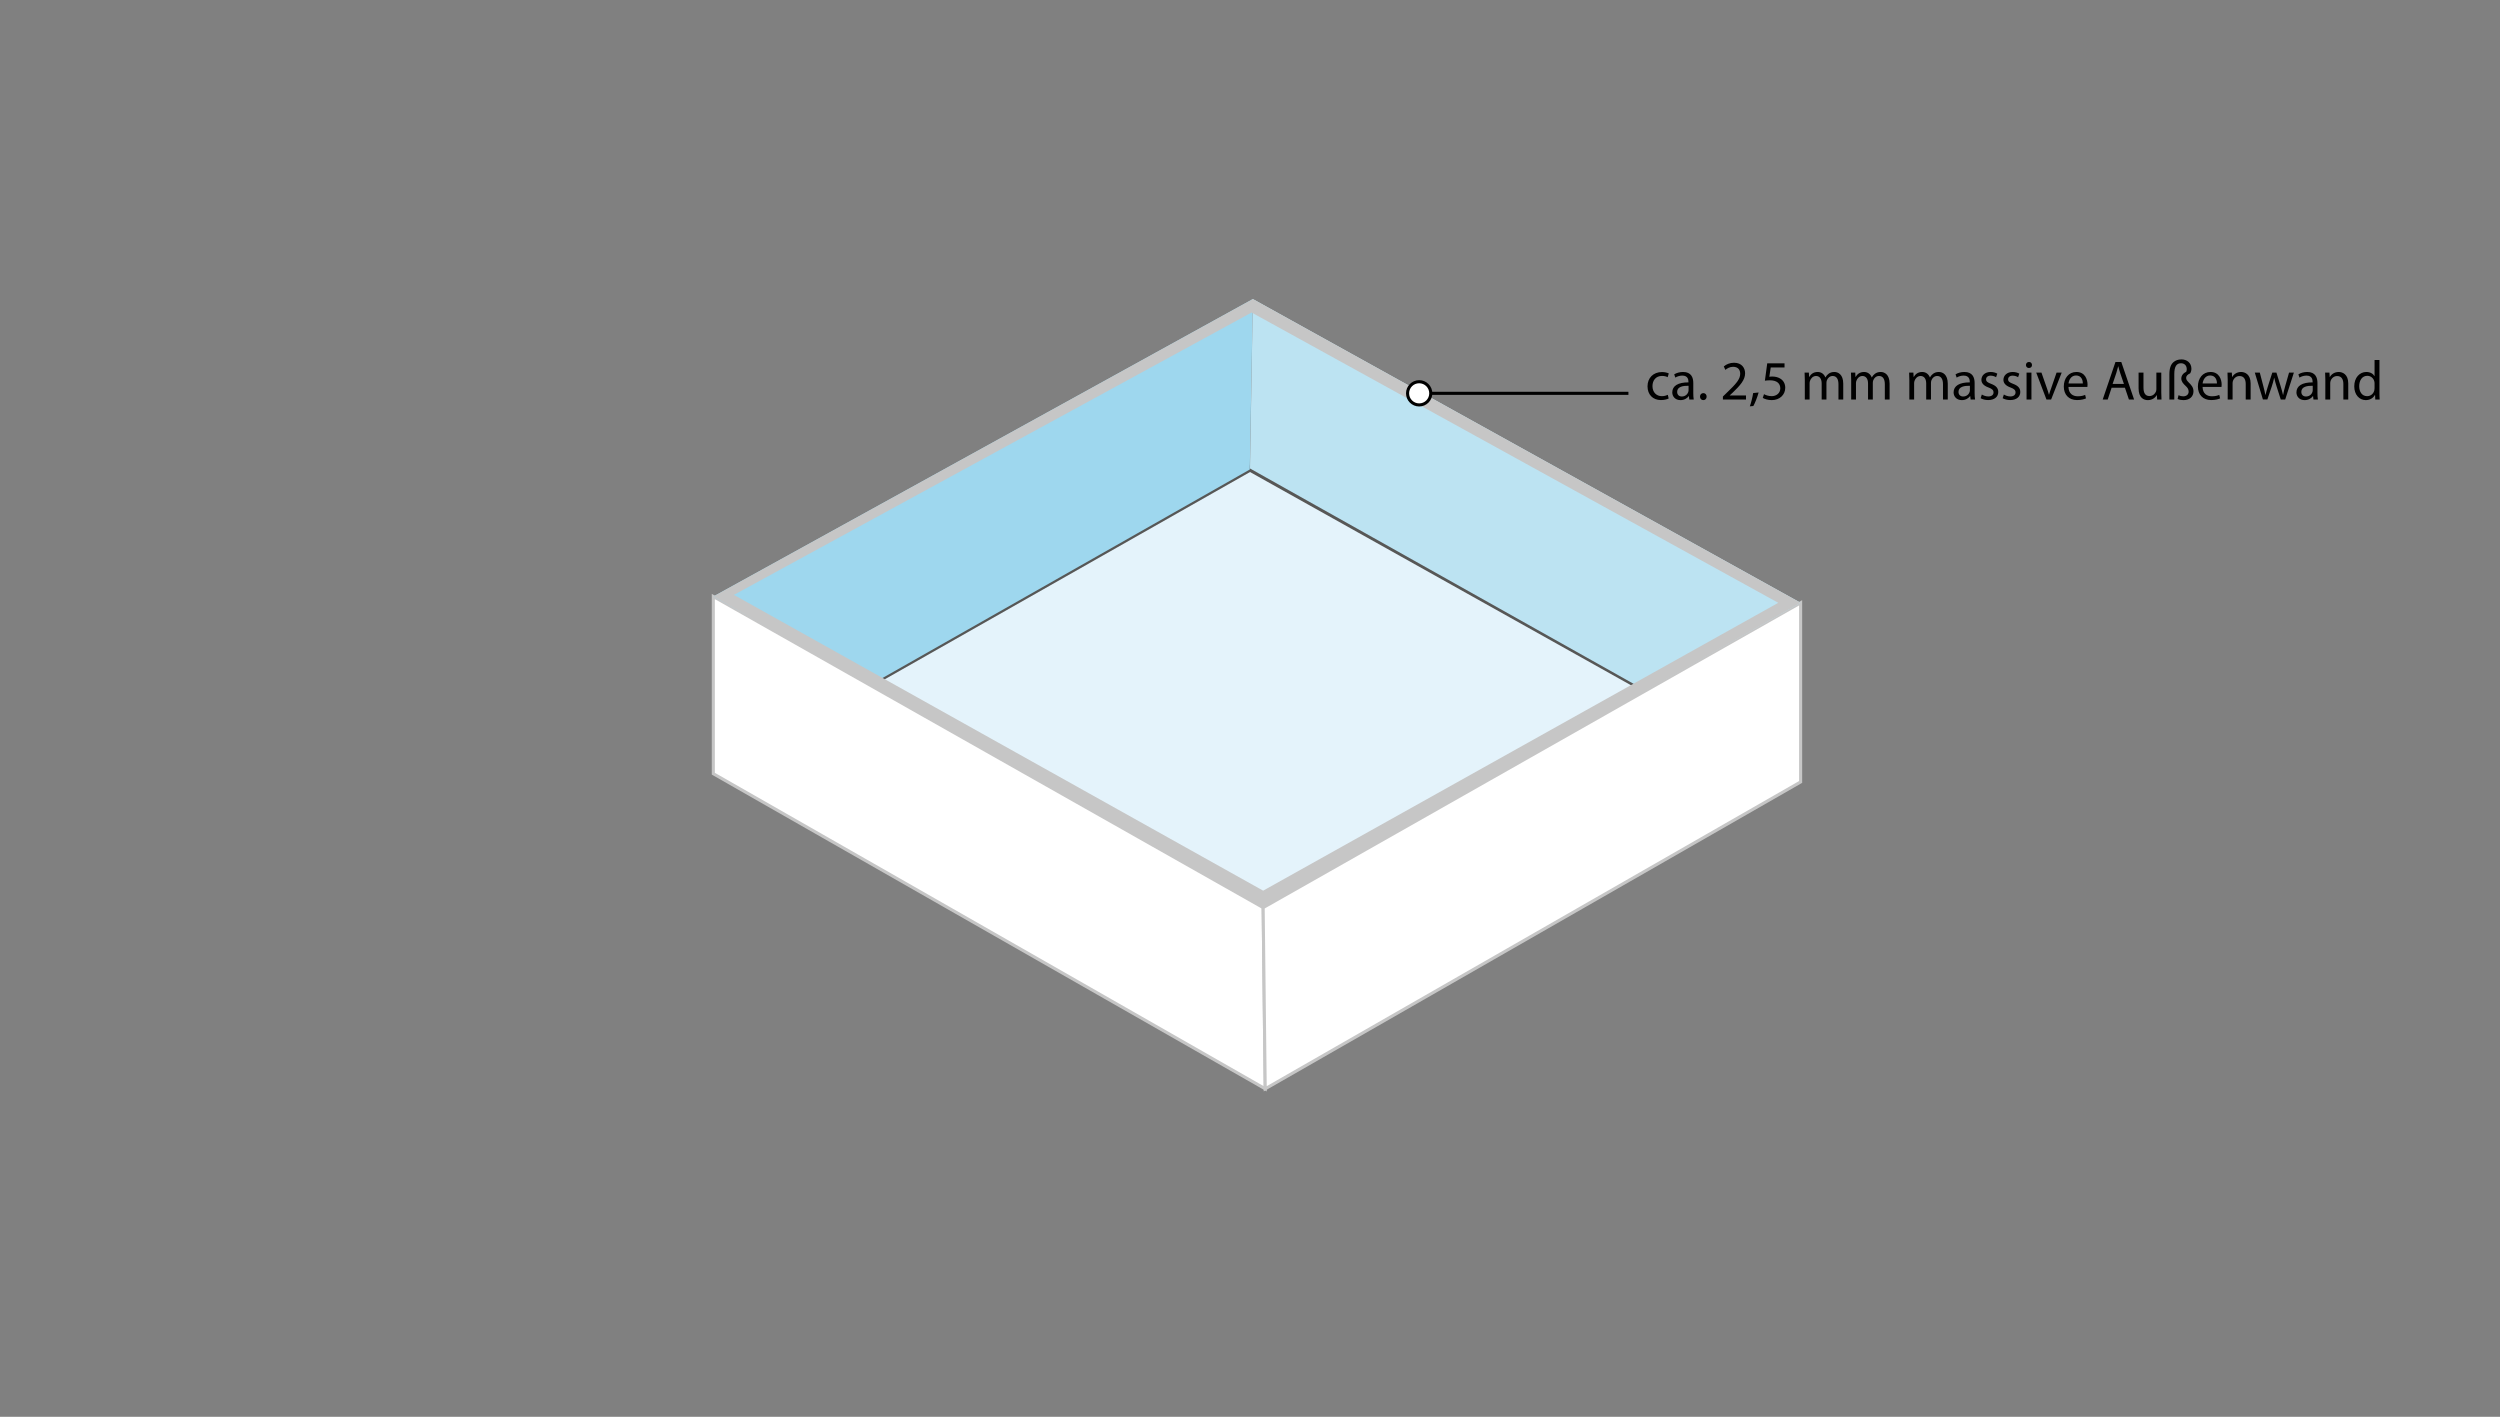 <?xml version="1.0" encoding="utf-8"?>
<!-- Generator: Adobe Illustrator 16.0.0, SVG Export Plug-In . SVG Version: 6.00 Build 0)  -->
<!DOCTYPE svg PUBLIC "-//W3C//DTD SVG 1.1//EN" "http://www.w3.org/Graphics/SVG/1.1/DTD/svg11.dtd">
<svg version="1.1" id="Ebene_1" xmlns="http://www.w3.org/2000/svg" xmlns:xlink="http://www.w3.org/1999/xlink" x="0px" y="0px"
	 width="404.667px" height="229.333px" viewBox="0 0 404.667 229.333" enable-background="new 0 0 404.667 229.333"
	 xml:space="preserve">
<rect x="0" y="0" width="404.667" height="229.333" fill="#808080" stroke="none"/>
<polygon fill="#E4F3FB" stroke="#575756" stroke-miterlimit="10" points="202.333,75.832 118.795,123.239 204.603,172.908 
	290.461,125.154 "/>
<polygon fill="#FFFFFF" stroke="#C6C6C6" stroke-width="0.5" stroke-miterlimit="10" points="115.462,96.552 115.462,125.239 
	204.796,176.24 204.462,146.907 "/>
<polygon fill="#FFFFFF" stroke="#C6C6C6" stroke-width="0.5" stroke-miterlimit="10" points="291.461,97.572 204.462,146.907 
	204.796,176.24 291.461,126.572 "/>
<polygon fill="#9ED7EE" points="115.462,96.552 202.795,48.406 202.297,75.999 141.092,110.739 "/>
<polygon fill="#BCE3F2" points="266.296,111.739 291.461,97.572 202.795,48.406 202.333,75.832 "/>
<path fill="#9ED7EE" d="M143.591,115.861"/>
<path fill="#C6C6C6" d="M202.795,48.406l-87.333,48.146l89,50.355l87-49.335L202.795,48.406z M118.795,96.292l83.796-45.708
	l85.249,46.99l-83.378,46.594L118.795,96.292z"/>
<g>
	<g>
		
			<line fill="none" stroke="#000000" stroke-width="0.5" stroke-miterlimit="10" x1="229.61" y1="63.667" x2="263.587" y2="63.667"/>
		<g>
			<g>
				<circle fill="#FFFFFF" cx="229.716" cy="63.667" r="1.88"/>
				<path d="M229.716,65.796c1.176,0,2.131-0.956,2.131-2.13s-0.955-2.13-2.131-2.13c-1.174,0-2.129,0.956-2.129,2.13
					S228.542,65.796,229.716,65.796C230.892,65.796,228.542,65.796,229.716,65.796z M229.716,62.037c0.9,0,1.631,0.731,1.631,1.63
					s-0.73,1.63-1.631,1.63c-0.898,0-1.629-0.731-1.629-1.63S228.817,62.037,229.716,62.037
					C230.616,62.037,228.817,62.037,229.716,62.037z"/>
			</g>
		</g>
	</g>
</g>
<g>
	<path d="M270.1,64.505c-0.207,0.108-0.666,0.252-1.251,0.252c-1.314,0-2.17-0.891-2.17-2.224c0-1.341,0.919-2.313,2.341-2.313
		c0.469,0,0.883,0.117,1.099,0.225l-0.18,0.612c-0.189-0.108-0.486-0.208-0.919-0.208c-0.999,0-1.539,0.738-1.539,1.648
		c0,1.008,0.648,1.629,1.513,1.629c0.449,0,0.747-0.117,0.972-0.216L270.1,64.505z"/>
	<path d="M273.439,64.667l-0.063-0.549h-0.027c-0.242,0.342-0.711,0.648-1.332,0.648c-0.882,0-1.332-0.621-1.332-1.251
		c0-1.053,0.936-1.629,2.619-1.621v-0.09c0-0.36-0.099-1.008-0.99-1.008c-0.405,0-0.828,0.126-1.134,0.324l-0.181-0.522
		c0.36-0.234,0.883-0.387,1.432-0.387c1.332,0,1.656,0.91,1.656,1.783v1.629c0,0.378,0.019,0.748,0.072,1.044H273.439z
		 M273.322,62.443c-0.864-0.018-1.846,0.135-1.846,0.981c0,0.513,0.342,0.756,0.747,0.756c0.567,0,0.928-0.36,1.054-0.729
		c0.026-0.081,0.045-0.171,0.045-0.252V62.443z"/>
	<path d="M275.175,64.199c0-0.333,0.226-0.567,0.541-0.567c0.314,0,0.53,0.234,0.53,0.567c0,0.324-0.207,0.567-0.54,0.567
		C275.392,64.766,275.175,64.523,275.175,64.199z"/>
	<path d="M278.882,64.667v-0.486l0.621-0.603c1.494-1.422,2.17-2.179,2.179-3.061c0-0.594-0.288-1.143-1.161-1.143
		c-0.531,0-0.973,0.27-1.243,0.495l-0.252-0.558c0.405-0.342,0.981-0.594,1.657-0.594c1.26,0,1.791,0.864,1.791,1.702
		c0,1.08-0.783,1.953-2.017,3.142l-0.468,0.432v0.018h2.629v0.657H278.882z"/>
	<path d="M283.239,65.774c0.197-0.531,0.44-1.495,0.54-2.152l0.882-0.09c-0.207,0.765-0.604,1.765-0.855,2.188L283.239,65.774z"/>
	<path d="M288.855,59.481h-2.233l-0.225,1.503c0.135-0.018,0.261-0.036,0.478-0.036c0.45,0,0.899,0.099,1.26,0.315
		c0.459,0.261,0.838,0.765,0.838,1.503c0,1.143-0.91,1.999-2.179,1.999c-0.64,0-1.18-0.18-1.459-0.36l0.198-0.603
		c0.243,0.144,0.72,0.324,1.251,0.324c0.748,0,1.387-0.486,1.387-1.27c-0.009-0.756-0.513-1.296-1.684-1.296
		c-0.333,0-0.594,0.036-0.811,0.063l0.379-2.809h2.8V59.481z"/>
	<path d="M292.139,61.489c0-0.45-0.009-0.819-0.036-1.18h0.693l0.036,0.702h0.026c0.243-0.414,0.648-0.801,1.369-0.801
		c0.594,0,1.044,0.36,1.233,0.874h0.018c0.135-0.243,0.307-0.432,0.486-0.567c0.261-0.198,0.549-0.306,0.963-0.306
		c0.576,0,1.432,0.378,1.432,1.891v2.566h-0.774V62.2c0-0.837-0.306-1.341-0.945-1.341c-0.45,0-0.801,0.333-0.936,0.72
		c-0.036,0.108-0.063,0.252-0.063,0.396v2.692h-0.774v-2.611c0-0.693-0.306-1.197-0.909-1.197c-0.495,0-0.855,0.396-0.981,0.792
		c-0.045,0.117-0.063,0.252-0.063,0.387v2.629h-0.774V61.489z"/>
	<path d="M299.645,61.489c0-0.45-0.009-0.819-0.036-1.18h0.693l0.036,0.702h0.026c0.243-0.414,0.648-0.801,1.369-0.801
		c0.594,0,1.044,0.36,1.233,0.874h0.018c0.135-0.243,0.307-0.432,0.486-0.567c0.261-0.198,0.549-0.306,0.963-0.306
		c0.576,0,1.432,0.378,1.432,1.891v2.566h-0.774V62.2c0-0.837-0.306-1.341-0.945-1.341c-0.45,0-0.801,0.333-0.936,0.72
		c-0.036,0.108-0.063,0.252-0.063,0.396v2.692h-0.774v-2.611c0-0.693-0.306-1.197-0.909-1.197c-0.495,0-0.855,0.396-0.981,0.792
		c-0.045,0.117-0.063,0.252-0.063,0.387v2.629h-0.774V61.489z"/>
	<path d="M309.059,61.489c0-0.45-0.009-0.819-0.036-1.18h0.693l0.036,0.702h0.026c0.243-0.414,0.648-0.801,1.369-0.801
		c0.594,0,1.044,0.36,1.233,0.874h0.018c0.135-0.243,0.307-0.432,0.486-0.567c0.261-0.198,0.549-0.306,0.963-0.306
		c0.576,0,1.432,0.378,1.432,1.891v2.566h-0.774V62.2c0-0.837-0.306-1.341-0.945-1.341c-0.45,0-0.801,0.333-0.936,0.72
		c-0.036,0.108-0.063,0.252-0.063,0.396v2.692h-0.774v-2.611c0-0.693-0.306-1.197-0.909-1.197c-0.495,0-0.855,0.396-0.981,0.792
		c-0.045,0.117-0.063,0.252-0.063,0.387v2.629h-0.774V61.489z"/>
	<path d="M318.978,64.667l-0.063-0.549h-0.027c-0.242,0.342-0.711,0.648-1.332,0.648c-0.882,0-1.332-0.621-1.332-1.251
		c0-1.053,0.936-1.629,2.619-1.621v-0.09c0-0.36-0.099-1.008-0.99-1.008c-0.405,0-0.828,0.126-1.134,0.324l-0.181-0.522
		c0.36-0.234,0.883-0.387,1.432-0.387c1.332,0,1.656,0.91,1.656,1.783v1.629c0,0.378,0.019,0.748,0.072,1.044H318.978z
		 M318.861,62.443c-0.864-0.018-1.846,0.135-1.846,0.981c0,0.513,0.342,0.756,0.747,0.756c0.567,0,0.928-0.36,1.054-0.729
		c0.026-0.081,0.045-0.171,0.045-0.252V62.443z"/>
	<path d="M320.794,63.857c0.234,0.153,0.648,0.315,1.045,0.315c0.576,0,0.846-0.288,0.846-0.648c0-0.378-0.225-0.585-0.81-0.801
		c-0.783-0.279-1.152-0.711-1.152-1.233c0-0.703,0.566-1.279,1.503-1.279c0.441,0,0.828,0.126,1.071,0.271l-0.198,0.576
		c-0.171-0.108-0.485-0.252-0.891-0.252c-0.469,0-0.729,0.27-0.729,0.594c0,0.36,0.261,0.522,0.828,0.738
		c0.756,0.288,1.144,0.666,1.144,1.314c0,0.765-0.595,1.305-1.63,1.305c-0.477,0-0.918-0.117-1.224-0.297L320.794,63.857z"/>
	<path d="M324.358,63.857c0.234,0.153,0.648,0.315,1.045,0.315c0.576,0,0.846-0.288,0.846-0.648c0-0.378-0.225-0.585-0.81-0.801
		c-0.783-0.279-1.152-0.711-1.152-1.233c0-0.703,0.566-1.279,1.503-1.279c0.441,0,0.828,0.126,1.071,0.271l-0.198,0.576
		c-0.171-0.108-0.485-0.252-0.891-0.252c-0.469,0-0.729,0.27-0.729,0.594c0,0.36,0.261,0.522,0.828,0.738
		c0.756,0.288,1.144,0.666,1.144,1.314c0,0.765-0.595,1.305-1.63,1.305c-0.477,0-0.918-0.117-1.224-0.297L324.358,63.857z"/>
	<path d="M328.913,59.085c0.01,0.27-0.188,0.486-0.504,0.486c-0.279,0-0.477-0.216-0.477-0.486c0-0.279,0.207-0.495,0.495-0.495
		C328.724,58.59,328.913,58.806,328.913,59.085z M328.031,64.667V60.31h0.792v4.357H328.031z"/>
	<path d="M330.442,60.31l0.855,2.449c0.145,0.396,0.262,0.756,0.352,1.117h0.026c0.1-0.36,0.226-0.721,0.369-1.117l0.847-2.449
		h0.828l-1.711,4.357h-0.756l-1.656-4.357H330.442z"/>
	<path d="M334.817,62.632c0.018,1.071,0.702,1.513,1.494,1.513c0.567,0,0.909-0.099,1.206-0.225l0.136,0.567
		c-0.279,0.126-0.757,0.27-1.45,0.27c-1.341,0-2.143-0.882-2.143-2.196s0.774-2.35,2.044-2.35c1.423,0,1.801,1.251,1.801,2.053
		c0,0.162-0.019,0.288-0.027,0.369H334.817z M337.139,62.065c0.009-0.504-0.207-1.288-1.099-1.288c-0.801,0-1.152,0.738-1.215,1.288
		H337.139z"/>
	<path d="M341.8,62.758l-0.63,1.909h-0.811l2.063-6.068h0.945l2.07,6.068H344.6l-0.647-1.909H341.8z M343.791,62.146l-0.595-1.747
		c-0.135-0.396-0.225-0.756-0.314-1.107h-0.019c-0.09,0.36-0.188,0.729-0.306,1.098l-0.595,1.756H343.791z"/>
	<path d="M349.839,63.479c0,0.45,0.009,0.846,0.035,1.188h-0.702l-0.045-0.711h-0.018c-0.207,0.351-0.666,0.811-1.44,0.811
		c-0.685,0-1.504-0.378-1.504-1.909V60.31h0.793v2.413c0,0.828,0.252,1.386,0.972,1.386c0.531,0,0.9-0.369,1.045-0.72
		c0.045-0.117,0.071-0.261,0.071-0.405V60.31h0.793V63.479z"/>
	<path d="M351.152,64.667v-4.069c0-1.026,0.243-1.603,0.64-1.962c0.342-0.306,0.773-0.459,1.323-0.459
		c0.854,0,1.603,0.54,1.603,1.521c0,0.315-0.108,0.594-0.207,0.738c-0.405,0.171-0.648,0.423-0.648,0.729s0.18,0.495,0.459,0.783
		c0.36,0.36,0.729,0.738,0.729,1.386c0,0.846-0.612,1.432-1.611,1.432c-0.334,0-0.693-0.054-0.955-0.189l0.145-0.604
		c0.234,0.117,0.486,0.18,0.756,0.18c0.576,0,0.883-0.342,0.883-0.756c0-0.378-0.162-0.63-0.486-0.927
		c-0.378-0.36-0.702-0.693-0.702-1.197c0-0.459,0.288-0.855,0.801-1.107c0.045-0.108,0.081-0.234,0.081-0.387
		c0-0.621-0.378-0.981-0.937-0.981c-0.692,0-1.08,0.486-1.08,1.764v4.105H351.152z"/>
	<path d="M356.525,62.632c0.018,1.071,0.702,1.513,1.494,1.513c0.567,0,0.909-0.099,1.206-0.225l0.136,0.567
		c-0.279,0.126-0.757,0.27-1.45,0.27c-1.341,0-2.143-0.882-2.143-2.196s0.774-2.35,2.044-2.35c1.423,0,1.801,1.251,1.801,2.053
		c0,0.162-0.019,0.288-0.027,0.369H356.525z M358.847,62.065c0.009-0.504-0.207-1.288-1.099-1.288c-0.801,0-1.152,0.738-1.215,1.288
		H358.847z"/>
	<path d="M360.592,61.489c0-0.45-0.009-0.819-0.036-1.18h0.702l0.045,0.72h0.019c0.216-0.414,0.72-0.819,1.44-0.819
		c0.603,0,1.539,0.36,1.539,1.855v2.602h-0.792v-2.512c0-0.702-0.261-1.288-1.009-1.288c-0.521,0-0.927,0.369-1.062,0.811
		c-0.036,0.099-0.055,0.234-0.055,0.369v2.62h-0.792V61.489z"/>
	<path d="M365.786,60.31l0.576,2.215c0.126,0.486,0.243,0.936,0.324,1.386h0.026c0.1-0.441,0.243-0.909,0.388-1.377l0.711-2.224
		h0.666l0.675,2.179c0.162,0.522,0.288,0.981,0.388,1.422h0.027c0.071-0.441,0.188-0.9,0.333-1.413l0.621-2.188h0.783l-1.404,4.357
		h-0.721l-0.666-2.08c-0.153-0.486-0.279-0.918-0.388-1.432h-0.018c-0.108,0.522-0.243,0.973-0.396,1.44l-0.702,2.071h-0.72
		l-1.314-4.357H365.786z"/>
	<path d="M374.471,64.667l-0.063-0.549h-0.027c-0.243,0.342-0.711,0.648-1.332,0.648c-0.882,0-1.332-0.621-1.332-1.251
		c0-1.053,0.936-1.629,2.619-1.621v-0.09c0-0.36-0.099-1.008-0.99-1.008c-0.405,0-0.828,0.126-1.134,0.324l-0.181-0.522
		c0.36-0.234,0.883-0.387,1.432-0.387c1.332,0,1.656,0.91,1.656,1.783v1.629c0,0.378,0.019,0.748,0.072,1.044H374.471z
		 M374.354,62.443c-0.864-0.018-1.846,0.135-1.846,0.981c0,0.513,0.342,0.756,0.747,0.756c0.567,0,0.928-0.36,1.054-0.729
		c0.026-0.081,0.045-0.171,0.045-0.252V62.443z"/>
	<path d="M376.396,61.489c0-0.45-0.009-0.819-0.036-1.18h0.702l0.045,0.72h0.019c0.216-0.414,0.72-0.819,1.44-0.819
		c0.603,0,1.539,0.36,1.539,1.855v2.602h-0.792v-2.512c0-0.702-0.262-1.288-1.009-1.288c-0.521,0-0.927,0.369-1.062,0.811
		c-0.036,0.099-0.055,0.234-0.055,0.369v2.62h-0.792V61.489z"/>
	<path d="M385.154,58.275v5.267c0,0.387,0.01,0.829,0.036,1.125h-0.711l-0.036-0.756h-0.018c-0.243,0.486-0.774,0.855-1.485,0.855
		c-1.054,0-1.864-0.891-1.864-2.215c-0.009-1.449,0.892-2.341,1.954-2.341c0.666,0,1.116,0.315,1.314,0.667h0.018v-2.602H385.154z
		 M384.362,62.083c0-0.099-0.009-0.234-0.036-0.333c-0.117-0.504-0.549-0.918-1.144-0.918c-0.818,0-1.305,0.72-1.305,1.683
		c0,0.882,0.432,1.612,1.287,1.612c0.531,0,1.018-0.351,1.161-0.945c0.027-0.108,0.036-0.216,0.036-0.342V62.083z"/>
</g>
</svg>
